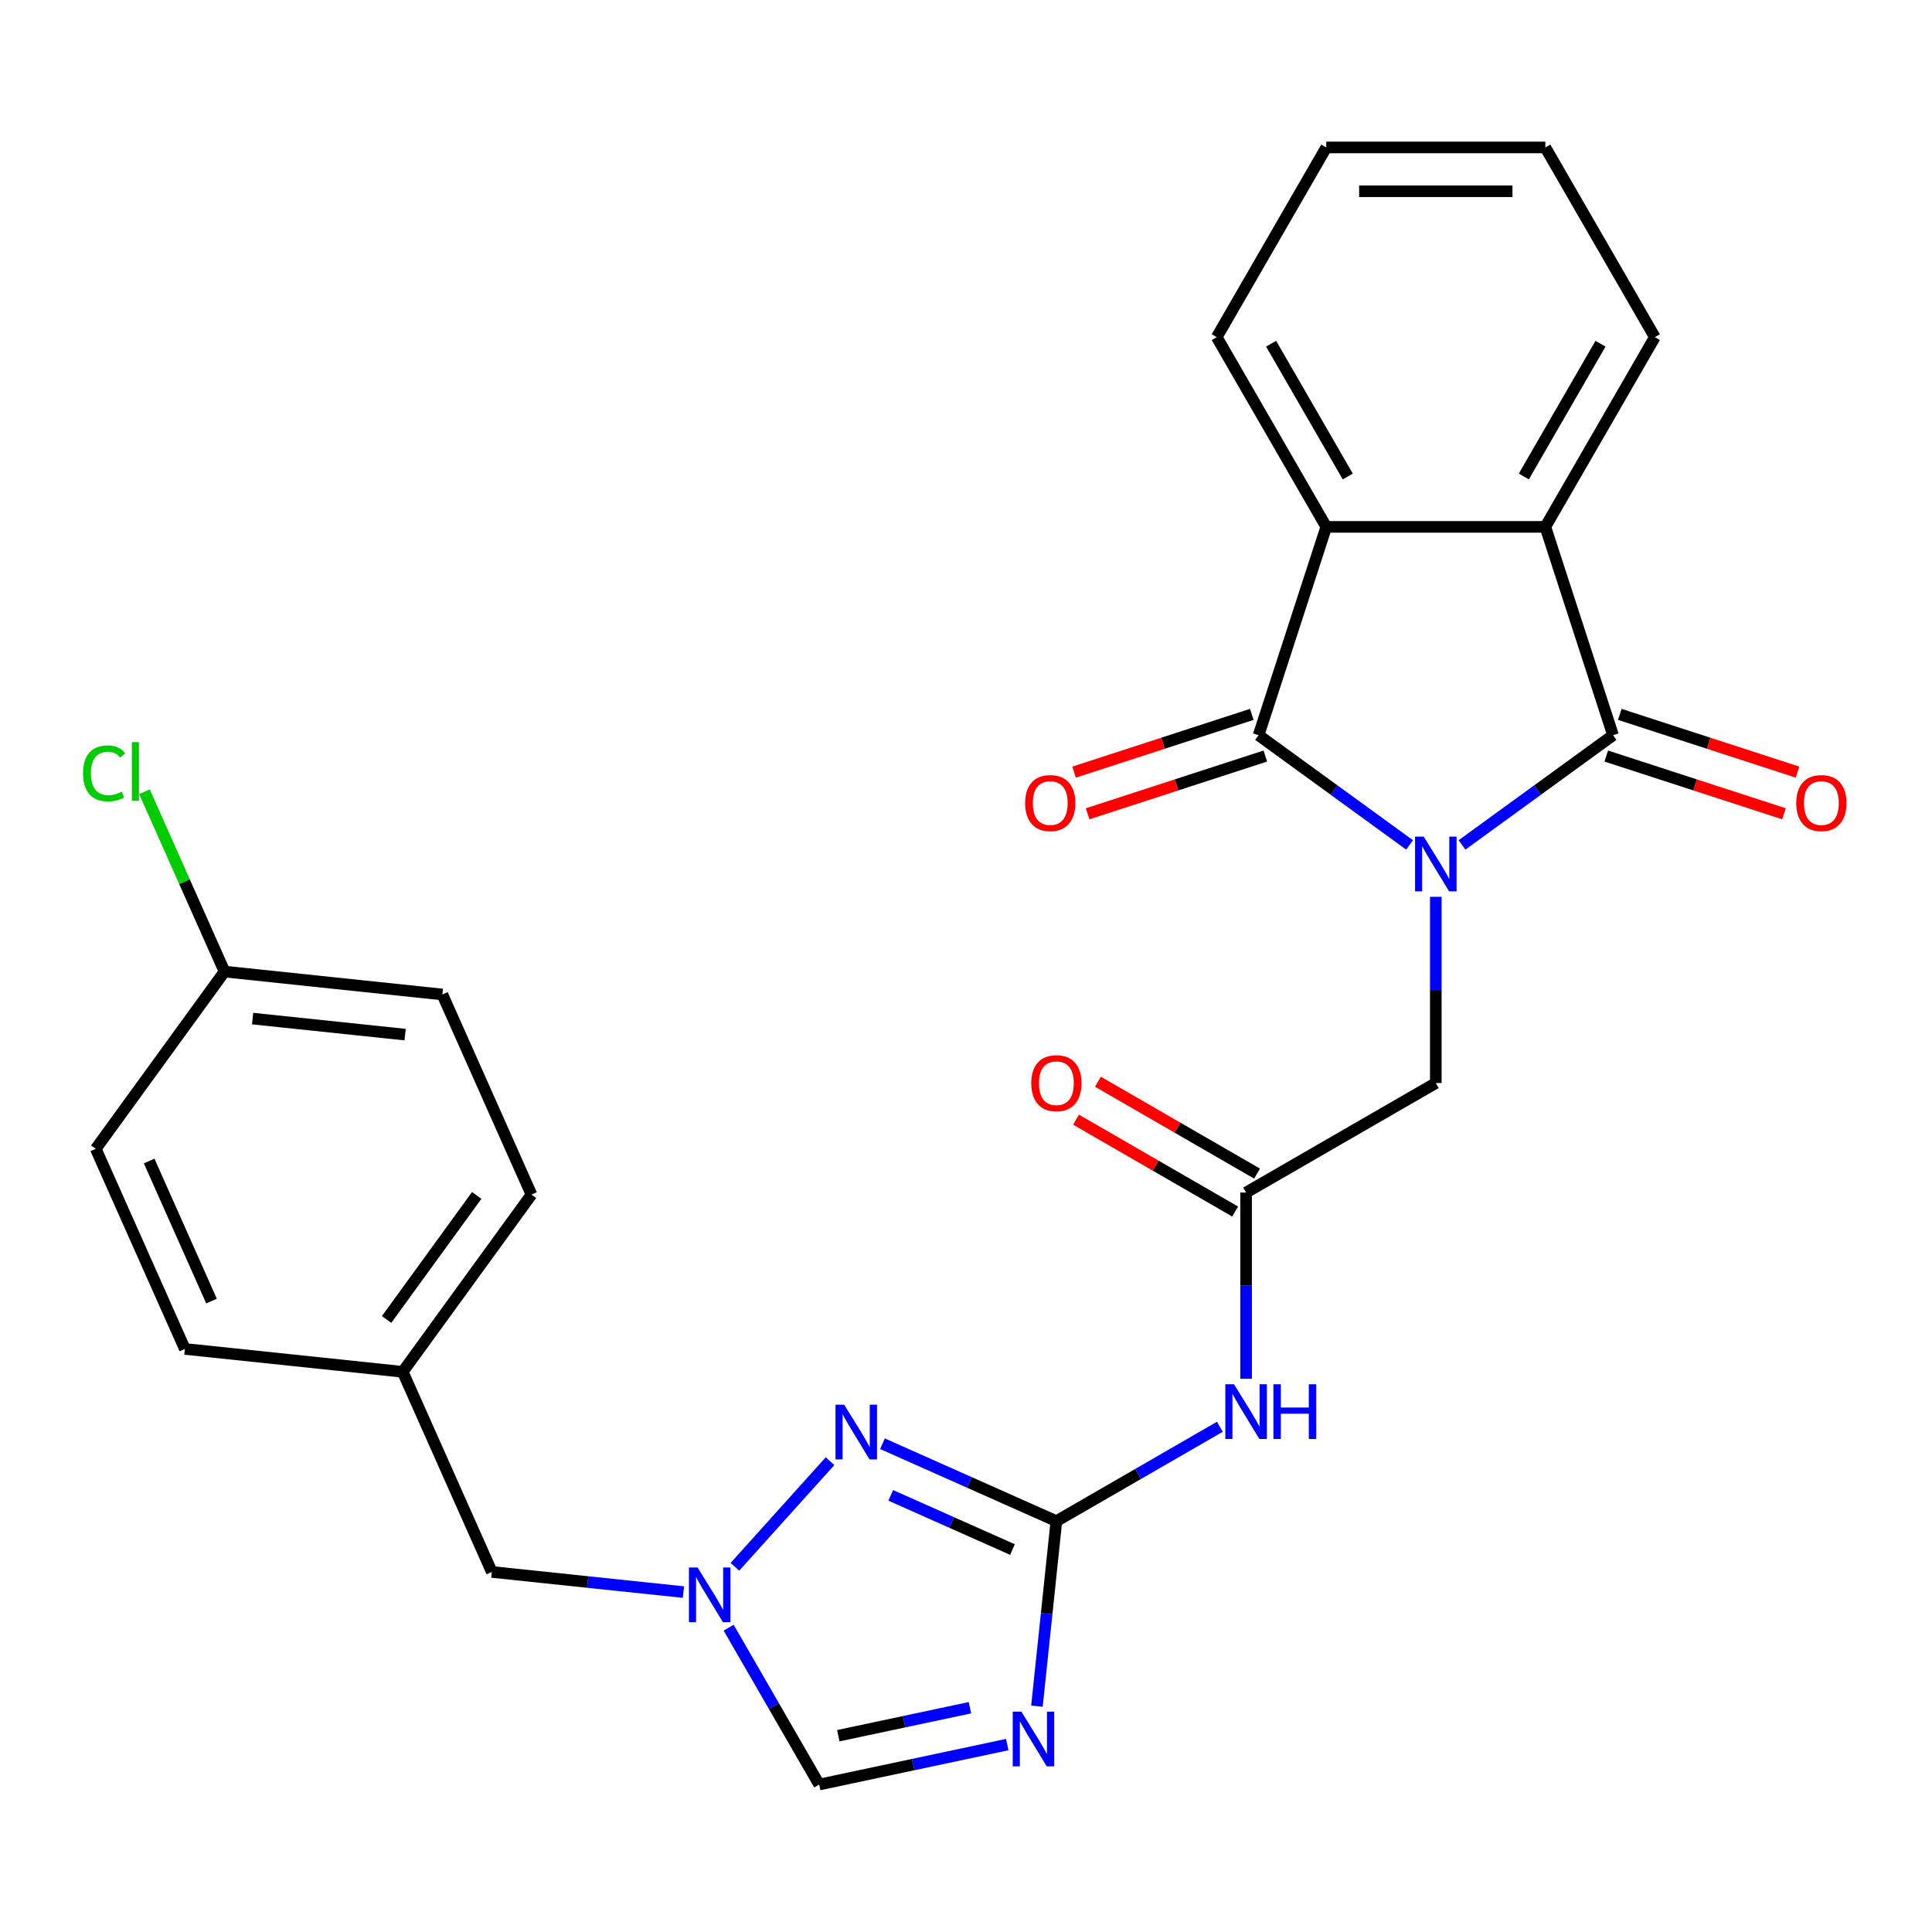 <?xml version='1.0' encoding='iso-8859-1'?>
<svg version='1.1' baseProfile='full'
              xmlns='http://www.w3.org/2000/svg'
                      xmlns:rdkit='http://www.rdkit.org/xml'
                      xmlns:xlink='http://www.w3.org/1999/xlink'
                  xml:space='preserve'
width='1000px' height='1000px' viewBox='0 0 1000 1000'>
<!-- END OF HEADER -->
<rect style='opacity:1.0;fill:#FFFFFF;stroke:none' width='1000' height='1000' x='0' y='0'> </rect>
<path class='bond-0' d='M 756.744,437.326 L 795.822,408.934' style='fill:none;fill-rule:evenodd;stroke:#0000FF;stroke-width:6px;stroke-linecap:butt;stroke-linejoin:miter;stroke-opacity:1' />
<path class='bond-0' d='M 795.822,408.934 L 834.9,380.542' style='fill:none;fill-rule:evenodd;stroke:#000000;stroke-width:6px;stroke-linecap:butt;stroke-linejoin:miter;stroke-opacity:1' />
<path class='bond-1' d='M 729.594,437.326 L 690.516,408.934' style='fill:none;fill-rule:evenodd;stroke:#0000FF;stroke-width:6px;stroke-linecap:butt;stroke-linejoin:miter;stroke-opacity:1' />
<path class='bond-1' d='M 690.516,408.934 L 651.438,380.542' style='fill:none;fill-rule:evenodd;stroke:#000000;stroke-width:6px;stroke-linecap:butt;stroke-linejoin:miter;stroke-opacity:1' />
<path class='bond-11' d='M 743.169,464.183 L 743.169,512.378' style='fill:none;fill-rule:evenodd;stroke:#0000FF;stroke-width:6px;stroke-linecap:butt;stroke-linejoin:miter;stroke-opacity:1' />
<path class='bond-11' d='M 743.169,512.378 L 743.169,560.574' style='fill:none;fill-rule:evenodd;stroke:#000000;stroke-width:6px;stroke-linecap:butt;stroke-linejoin:miter;stroke-opacity:1' />
<path class='bond-6' d='M 834.9,380.542 L 799.862,272.707' style='fill:none;fill-rule:evenodd;stroke:#000000;stroke-width:6px;stroke-linecap:butt;stroke-linejoin:miter;stroke-opacity:1' />
<path class='bond-12' d='M 831.396,391.326 L 877.396,406.272' style='fill:none;fill-rule:evenodd;stroke:#000000;stroke-width:6px;stroke-linecap:butt;stroke-linejoin:miter;stroke-opacity:1' />
<path class='bond-12' d='M 877.396,406.272 L 923.397,421.219' style='fill:none;fill-rule:evenodd;stroke:#FF0000;stroke-width:6px;stroke-linecap:butt;stroke-linejoin:miter;stroke-opacity:1' />
<path class='bond-12' d='M 838.403,369.759 L 884.404,384.705' style='fill:none;fill-rule:evenodd;stroke:#000000;stroke-width:6px;stroke-linecap:butt;stroke-linejoin:miter;stroke-opacity:1' />
<path class='bond-12' d='M 884.404,384.705 L 930.404,399.652' style='fill:none;fill-rule:evenodd;stroke:#FF0000;stroke-width:6px;stroke-linecap:butt;stroke-linejoin:miter;stroke-opacity:1' />
<path class='bond-5' d='M 651.438,380.542 L 686.476,272.707' style='fill:none;fill-rule:evenodd;stroke:#000000;stroke-width:6px;stroke-linecap:butt;stroke-linejoin:miter;stroke-opacity:1' />
<path class='bond-13' d='M 647.935,369.759 L 601.934,384.705' style='fill:none;fill-rule:evenodd;stroke:#000000;stroke-width:6px;stroke-linecap:butt;stroke-linejoin:miter;stroke-opacity:1' />
<path class='bond-13' d='M 601.934,384.705 L 555.934,399.652' style='fill:none;fill-rule:evenodd;stroke:#FF0000;stroke-width:6px;stroke-linecap:butt;stroke-linejoin:miter;stroke-opacity:1' />
<path class='bond-13' d='M 654.942,391.326 L 608.942,406.272' style='fill:none;fill-rule:evenodd;stroke:#000000;stroke-width:6px;stroke-linecap:butt;stroke-linejoin:miter;stroke-opacity:1' />
<path class='bond-13' d='M 608.942,406.272 L 562.941,421.219' style='fill:none;fill-rule:evenodd;stroke:#FF0000;stroke-width:6px;stroke-linecap:butt;stroke-linejoin:miter;stroke-opacity:1' />
<path class='bond-2' d='M 546.78,787.344 L 589.09,762.916' style='fill:none;fill-rule:evenodd;stroke:#000000;stroke-width:6px;stroke-linecap:butt;stroke-linejoin:miter;stroke-opacity:1' />
<path class='bond-2' d='M 589.09,762.916 L 631.4,738.489' style='fill:none;fill-rule:evenodd;stroke:#0000FF;stroke-width:6px;stroke-linecap:butt;stroke-linejoin:miter;stroke-opacity:1' />
<path class='bond-3' d='M 546.78,787.344 L 541.747,835.229' style='fill:none;fill-rule:evenodd;stroke:#000000;stroke-width:6px;stroke-linecap:butt;stroke-linejoin:miter;stroke-opacity:1' />
<path class='bond-3' d='M 541.747,835.229 L 536.714,883.113' style='fill:none;fill-rule:evenodd;stroke:#0000FF;stroke-width:6px;stroke-linecap:butt;stroke-linejoin:miter;stroke-opacity:1' />
<path class='bond-4' d='M 546.78,787.344 L 501.776,767.307' style='fill:none;fill-rule:evenodd;stroke:#000000;stroke-width:6px;stroke-linecap:butt;stroke-linejoin:miter;stroke-opacity:1' />
<path class='bond-4' d='M 501.776,767.307 L 456.772,747.27' style='fill:none;fill-rule:evenodd;stroke:#0000FF;stroke-width:6px;stroke-linecap:butt;stroke-linejoin:miter;stroke-opacity:1' />
<path class='bond-4' d='M 524.055,802.049 L 492.553,788.024' style='fill:none;fill-rule:evenodd;stroke:#000000;stroke-width:6px;stroke-linecap:butt;stroke-linejoin:miter;stroke-opacity:1' />
<path class='bond-4' d='M 492.553,788.024 L 461.05,773.998' style='fill:none;fill-rule:evenodd;stroke:#0000FF;stroke-width:6px;stroke-linecap:butt;stroke-linejoin:miter;stroke-opacity:1' />
<path class='bond-9' d='M 521.354,902.993 L 472.687,913.338' style='fill:none;fill-rule:evenodd;stroke:#0000FF;stroke-width:6px;stroke-linecap:butt;stroke-linejoin:miter;stroke-opacity:1' />
<path class='bond-9' d='M 472.687,913.338 L 424.021,923.682' style='fill:none;fill-rule:evenodd;stroke:#000000;stroke-width:6px;stroke-linecap:butt;stroke-linejoin:miter;stroke-opacity:1' />
<path class='bond-9' d='M 502.039,883.915 L 467.972,891.156' style='fill:none;fill-rule:evenodd;stroke:#0000FF;stroke-width:6px;stroke-linecap:butt;stroke-linejoin:miter;stroke-opacity:1' />
<path class='bond-9' d='M 467.972,891.156 L 433.906,898.397' style='fill:none;fill-rule:evenodd;stroke:#000000;stroke-width:6px;stroke-linecap:butt;stroke-linejoin:miter;stroke-opacity:1' />
<path class='bond-7' d='M 429.623,756.302 L 380.396,810.975' style='fill:none;fill-rule:evenodd;stroke:#0000FF;stroke-width:6px;stroke-linecap:butt;stroke-linejoin:miter;stroke-opacity:1' />
<path class='bond-20' d='M 686.476,272.707 L 629.784,174.512' style='fill:none;fill-rule:evenodd;stroke:#000000;stroke-width:6px;stroke-linecap:butt;stroke-linejoin:miter;stroke-opacity:1' />
<path class='bond-20' d='M 697.611,246.639 L 657.927,177.903' style='fill:none;fill-rule:evenodd;stroke:#000000;stroke-width:6px;stroke-linecap:butt;stroke-linejoin:miter;stroke-opacity:1' />
<path class='bond-27' d='M 686.476,272.707 L 799.862,272.707' style='fill:none;fill-rule:evenodd;stroke:#000000;stroke-width:6px;stroke-linecap:butt;stroke-linejoin:miter;stroke-opacity:1' />
<path class='bond-19' d='M 799.862,272.707 L 856.554,174.512' style='fill:none;fill-rule:evenodd;stroke:#000000;stroke-width:6px;stroke-linecap:butt;stroke-linejoin:miter;stroke-opacity:1' />
<path class='bond-19' d='M 788.727,246.639 L 828.411,177.903' style='fill:none;fill-rule:evenodd;stroke:#000000;stroke-width:6px;stroke-linecap:butt;stroke-linejoin:miter;stroke-opacity:1' />
<path class='bond-15' d='M 353.753,824.061 L 304.159,818.848' style='fill:none;fill-rule:evenodd;stroke:#0000FF;stroke-width:6px;stroke-linecap:butt;stroke-linejoin:miter;stroke-opacity:1' />
<path class='bond-15' d='M 304.159,818.848 L 254.564,813.636' style='fill:none;fill-rule:evenodd;stroke:#000000;stroke-width:6px;stroke-linecap:butt;stroke-linejoin:miter;stroke-opacity:1' />
<path class='bond-29' d='M 377.14,842.482 L 400.58,883.082' style='fill:none;fill-rule:evenodd;stroke:#0000FF;stroke-width:6px;stroke-linecap:butt;stroke-linejoin:miter;stroke-opacity:1' />
<path class='bond-29' d='M 400.58,883.082 L 424.021,923.682' style='fill:none;fill-rule:evenodd;stroke:#000000;stroke-width:6px;stroke-linecap:butt;stroke-linejoin:miter;stroke-opacity:1' />
<path class='bond-8' d='M 644.975,713.657 L 644.975,665.462' style='fill:none;fill-rule:evenodd;stroke:#0000FF;stroke-width:6px;stroke-linecap:butt;stroke-linejoin:miter;stroke-opacity:1' />
<path class='bond-8' d='M 644.975,665.462 L 644.975,617.266' style='fill:none;fill-rule:evenodd;stroke:#000000;stroke-width:6px;stroke-linecap:butt;stroke-linejoin:miter;stroke-opacity:1' />
<path class='bond-10' d='M 644.975,617.266 L 743.169,560.574' style='fill:none;fill-rule:evenodd;stroke:#000000;stroke-width:6px;stroke-linecap:butt;stroke-linejoin:miter;stroke-opacity:1' />
<path class='bond-14' d='M 650.644,607.447 L 609.464,583.672' style='fill:none;fill-rule:evenodd;stroke:#000000;stroke-width:6px;stroke-linecap:butt;stroke-linejoin:miter;stroke-opacity:1' />
<path class='bond-14' d='M 609.464,583.672 L 568.284,559.896' style='fill:none;fill-rule:evenodd;stroke:#FF0000;stroke-width:6px;stroke-linecap:butt;stroke-linejoin:miter;stroke-opacity:1' />
<path class='bond-14' d='M 639.305,627.086 L 598.125,603.311' style='fill:none;fill-rule:evenodd;stroke:#000000;stroke-width:6px;stroke-linecap:butt;stroke-linejoin:miter;stroke-opacity:1' />
<path class='bond-14' d='M 598.125,603.311 L 556.945,579.535' style='fill:none;fill-rule:evenodd;stroke:#FF0000;stroke-width:6px;stroke-linecap:butt;stroke-linejoin:miter;stroke-opacity:1' />
<path class='bond-16' d='M 254.564,813.636 L 208.446,710.053' style='fill:none;fill-rule:evenodd;stroke:#000000;stroke-width:6px;stroke-linecap:butt;stroke-linejoin:miter;stroke-opacity:1' />
<path class='bond-23' d='M 208.446,710.053 L 95.682,698.201' style='fill:none;fill-rule:evenodd;stroke:#000000;stroke-width:6px;stroke-linecap:butt;stroke-linejoin:miter;stroke-opacity:1' />
<path class='bond-24' d='M 208.446,710.053 L 275.092,618.323' style='fill:none;fill-rule:evenodd;stroke:#000000;stroke-width:6px;stroke-linecap:butt;stroke-linejoin:miter;stroke-opacity:1' />
<path class='bond-24' d='M 200.097,682.964 L 246.749,618.753' style='fill:none;fill-rule:evenodd;stroke:#000000;stroke-width:6px;stroke-linecap:butt;stroke-linejoin:miter;stroke-opacity:1' />
<path class='bond-17' d='M 116.21,502.888 L 228.974,514.74' style='fill:none;fill-rule:evenodd;stroke:#000000;stroke-width:6px;stroke-linecap:butt;stroke-linejoin:miter;stroke-opacity:1' />
<path class='bond-17' d='M 130.755,527.219 L 209.689,535.515' style='fill:none;fill-rule:evenodd;stroke:#000000;stroke-width:6px;stroke-linecap:butt;stroke-linejoin:miter;stroke-opacity:1' />
<path class='bond-18' d='M 116.21,502.888 L 95.489,456.347' style='fill:none;fill-rule:evenodd;stroke:#000000;stroke-width:6px;stroke-linecap:butt;stroke-linejoin:miter;stroke-opacity:1' />
<path class='bond-18' d='M 95.489,456.347 L 74.767,409.805' style='fill:none;fill-rule:evenodd;stroke:#00CC00;stroke-width:6px;stroke-linecap:butt;stroke-linejoin:miter;stroke-opacity:1' />
<path class='bond-30' d='M 116.21,502.888 L 49.564,594.619' style='fill:none;fill-rule:evenodd;stroke:#000000;stroke-width:6px;stroke-linecap:butt;stroke-linejoin:miter;stroke-opacity:1' />
<path class='bond-26' d='M 856.554,174.512 L 799.862,76.318' style='fill:none;fill-rule:evenodd;stroke:#000000;stroke-width:6px;stroke-linecap:butt;stroke-linejoin:miter;stroke-opacity:1' />
<path class='bond-25' d='M 629.784,174.512 L 686.476,76.318' style='fill:none;fill-rule:evenodd;stroke:#000000;stroke-width:6px;stroke-linecap:butt;stroke-linejoin:miter;stroke-opacity:1' />
<path class='bond-21' d='M 49.564,594.619 L 95.682,698.201' style='fill:none;fill-rule:evenodd;stroke:#000000;stroke-width:6px;stroke-linecap:butt;stroke-linejoin:miter;stroke-opacity:1' />
<path class='bond-21' d='M 77.198,600.933 L 109.481,673.44' style='fill:none;fill-rule:evenodd;stroke:#000000;stroke-width:6px;stroke-linecap:butt;stroke-linejoin:miter;stroke-opacity:1' />
<path class='bond-22' d='M 228.974,514.74 L 275.092,618.323' style='fill:none;fill-rule:evenodd;stroke:#000000;stroke-width:6px;stroke-linecap:butt;stroke-linejoin:miter;stroke-opacity:1' />
<path class='bond-28' d='M 686.476,76.318 L 799.862,76.318' style='fill:none;fill-rule:evenodd;stroke:#000000;stroke-width:6px;stroke-linecap:butt;stroke-linejoin:miter;stroke-opacity:1' />
<path class='bond-28' d='M 703.484,98.995 L 782.854,98.995' style='fill:none;fill-rule:evenodd;stroke:#000000;stroke-width:6px;stroke-linecap:butt;stroke-linejoin:miter;stroke-opacity:1' />
<path  class='atom-0' d='M 736.909 433.029
L 746.189 448.029
Q 747.109 449.509, 748.589 452.189
Q 750.069 454.869, 750.149 455.029
L 750.149 433.029
L 753.909 433.029
L 753.909 461.349
L 750.029 461.349
L 740.069 444.949
Q 738.909 443.029, 737.669 440.829
Q 736.469 438.629, 736.109 437.949
L 736.109 461.349
L 732.429 461.349
L 732.429 433.029
L 736.909 433.029
' fill='#0000FF'/>
<path  class='atom-4' d='M 528.668 885.948
L 537.948 900.948
Q 538.868 902.428, 540.348 905.108
Q 541.828 907.788, 541.908 907.948
L 541.908 885.948
L 545.668 885.948
L 545.668 914.268
L 541.788 914.268
L 531.828 897.868
Q 530.668 895.948, 529.428 893.748
Q 528.228 891.548, 527.868 890.868
L 527.868 914.268
L 524.188 914.268
L 524.188 885.948
L 528.668 885.948
' fill='#0000FF'/>
<path  class='atom-5' d='M 436.938 727.066
L 446.218 742.066
Q 447.138 743.546, 448.618 746.226
Q 450.098 748.906, 450.178 749.066
L 450.178 727.066
L 453.938 727.066
L 453.938 755.386
L 450.058 755.386
L 440.098 738.986
Q 438.938 737.066, 437.698 734.866
Q 436.498 732.666, 436.138 731.986
L 436.138 755.386
L 432.458 755.386
L 432.458 727.066
L 436.938 727.066
' fill='#0000FF'/>
<path  class='atom-8' d='M 361.068 811.328
L 370.348 826.328
Q 371.268 827.808, 372.748 830.488
Q 374.228 833.168, 374.308 833.328
L 374.308 811.328
L 378.068 811.328
L 378.068 839.648
L 374.188 839.648
L 364.228 823.248
Q 363.068 821.328, 361.828 819.128
Q 360.628 816.928, 360.268 816.248
L 360.268 839.648
L 356.588 839.648
L 356.588 811.328
L 361.068 811.328
' fill='#0000FF'/>
<path  class='atom-9' d='M 638.715 716.491
L 647.995 731.491
Q 648.915 732.971, 650.395 735.651
Q 651.875 738.331, 651.955 738.491
L 651.955 716.491
L 655.715 716.491
L 655.715 744.811
L 651.835 744.811
L 641.875 728.411
Q 640.715 726.491, 639.475 724.291
Q 638.275 722.091, 637.915 721.411
L 637.915 744.811
L 634.235 744.811
L 634.235 716.491
L 638.715 716.491
' fill='#0000FF'/>
<path  class='atom-9' d='M 659.115 716.491
L 662.955 716.491
L 662.955 728.531
L 677.435 728.531
L 677.435 716.491
L 681.275 716.491
L 681.275 744.811
L 677.435 744.811
L 677.435 731.731
L 662.955 731.731
L 662.955 744.811
L 659.115 744.811
L 659.115 716.491
' fill='#0000FF'/>
<path  class='atom-13' d='M 929.735 415.66
Q 929.735 408.86, 933.095 405.06
Q 936.455 401.26, 942.735 401.26
Q 949.015 401.26, 952.375 405.06
Q 955.735 408.86, 955.735 415.66
Q 955.735 422.54, 952.335 426.46
Q 948.935 430.34, 942.735 430.34
Q 936.495 430.34, 933.095 426.46
Q 929.735 422.58, 929.735 415.66
M 942.735 427.14
Q 947.055 427.14, 949.375 424.26
Q 951.735 421.34, 951.735 415.66
Q 951.735 410.1, 949.375 407.3
Q 947.055 404.46, 942.735 404.46
Q 938.415 404.46, 936.055 407.26
Q 933.735 410.06, 933.735 415.66
Q 933.735 421.38, 936.055 424.26
Q 938.415 427.14, 942.735 427.14
' fill='#FF0000'/>
<path  class='atom-14' d='M 530.603 415.66
Q 530.603 408.86, 533.963 405.06
Q 537.323 401.26, 543.603 401.26
Q 549.883 401.26, 553.243 405.06
Q 556.603 408.86, 556.603 415.66
Q 556.603 422.54, 553.203 426.46
Q 549.803 430.34, 543.603 430.34
Q 537.363 430.34, 533.963 426.46
Q 530.603 422.58, 530.603 415.66
M 543.603 427.14
Q 547.923 427.14, 550.243 424.26
Q 552.603 421.34, 552.603 415.66
Q 552.603 410.1, 550.243 407.3
Q 547.923 404.46, 543.603 404.46
Q 539.283 404.46, 536.923 407.26
Q 534.603 410.06, 534.603 415.66
Q 534.603 421.38, 536.923 424.26
Q 539.283 427.14, 543.603 427.14
' fill='#FF0000'/>
<path  class='atom-15' d='M 533.78 560.654
Q 533.78 553.854, 537.14 550.054
Q 540.5 546.254, 546.78 546.254
Q 553.06 546.254, 556.42 550.054
Q 559.78 553.854, 559.78 560.654
Q 559.78 567.534, 556.38 571.454
Q 552.98 575.334, 546.78 575.334
Q 540.54 575.334, 537.14 571.454
Q 533.78 567.574, 533.78 560.654
M 546.78 572.134
Q 551.1 572.134, 553.42 569.254
Q 555.78 566.334, 555.78 560.654
Q 555.78 555.094, 553.42 552.294
Q 551.1 549.454, 546.78 549.454
Q 542.46 549.454, 540.1 552.254
Q 537.78 555.054, 537.78 560.654
Q 537.78 566.374, 540.1 569.254
Q 542.46 572.134, 546.78 572.134
' fill='#FF0000'/>
<path  class='atom-19' d='M 42.972 400.286
Q 42.972 393.246, 46.252 389.566
Q 49.572 385.846, 55.852 385.846
Q 61.692 385.846, 64.812 389.966
L 62.172 392.126
Q 59.892 389.126, 55.852 389.126
Q 51.572 389.126, 49.292 392.006
Q 47.052 394.846, 47.052 400.286
Q 47.052 405.886, 49.372 408.766
Q 51.732 411.646, 56.292 411.646
Q 59.412 411.646, 63.052 409.766
L 64.172 412.766
Q 62.692 413.726, 60.452 414.286
Q 58.212 414.846, 55.732 414.846
Q 49.572 414.846, 46.252 411.086
Q 42.972 407.326, 42.972 400.286
' fill='#00CC00'/>
<path  class='atom-19' d='M 68.252 384.126
L 71.932 384.126
L 71.932 414.486
L 68.252 414.486
L 68.252 384.126
' fill='#00CC00'/>
</svg>
